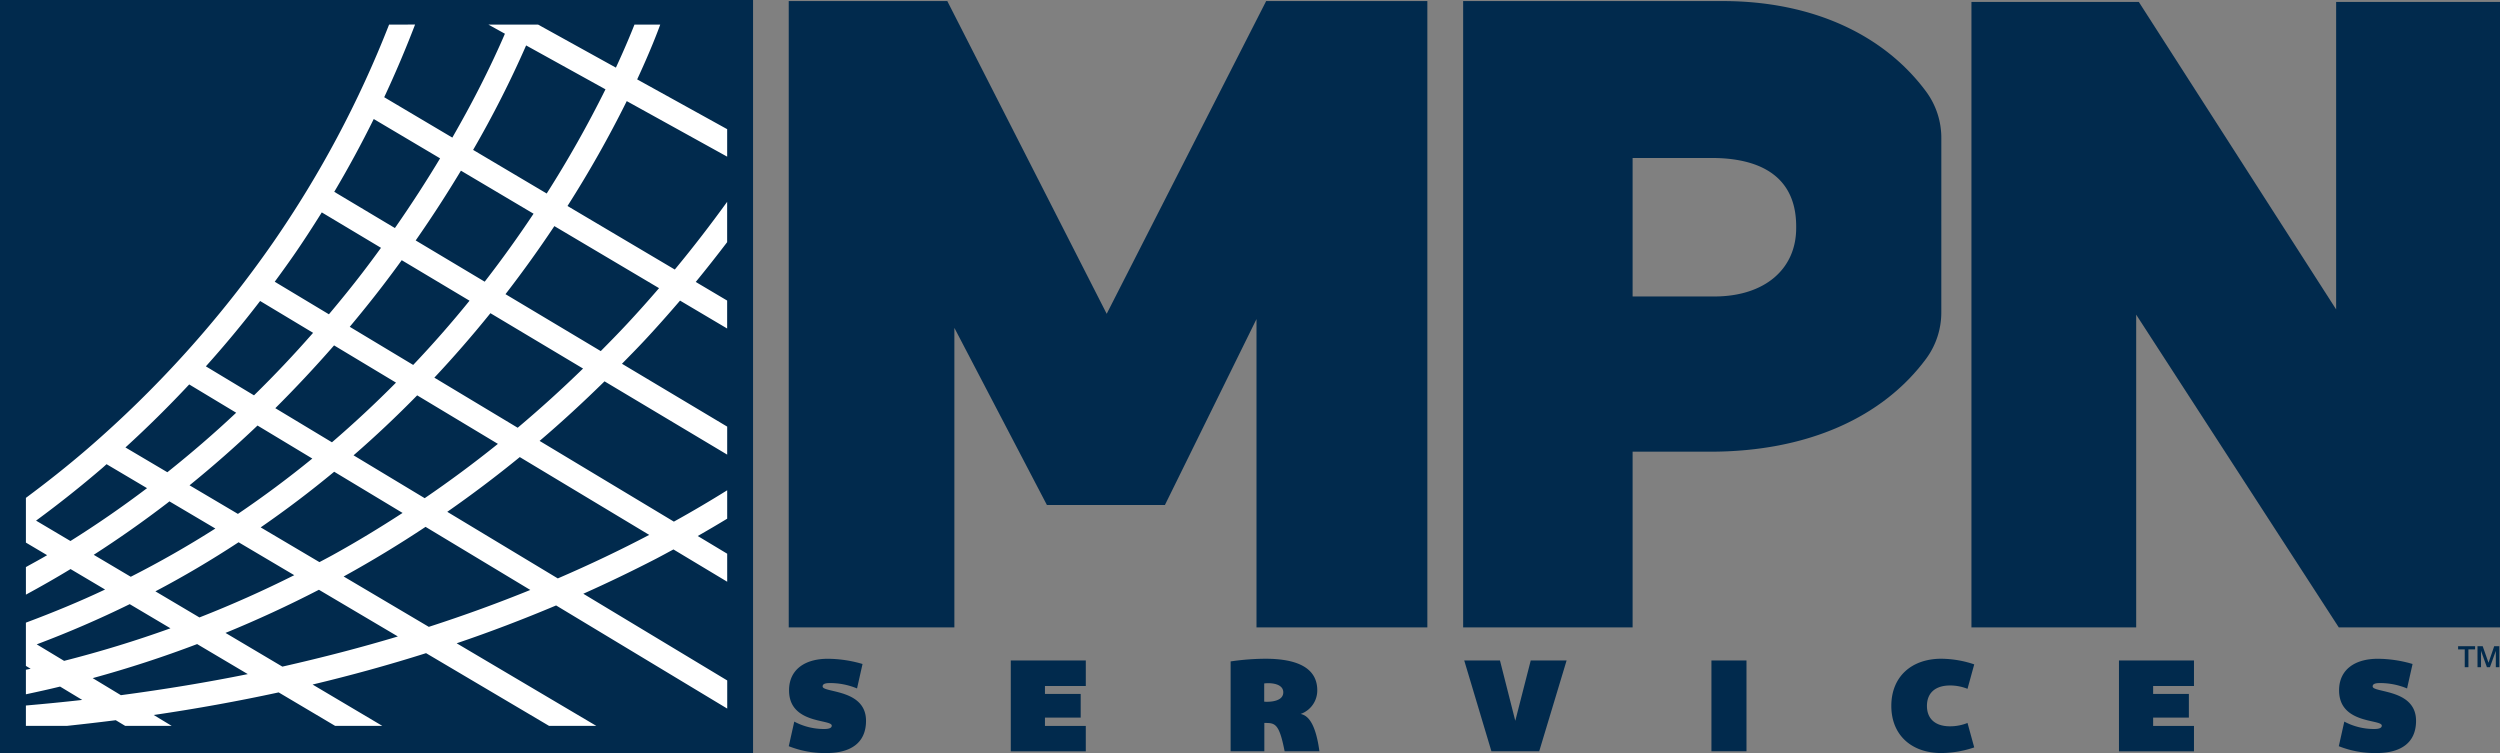 <svg xmlns="http://www.w3.org/2000/svg" width="239.976" height="72.286" viewBox="0 0 239.976 72.286"><rect x="0" y="0" width="239.976" height="72.286" fill="#808080" stroke="none"/><g transform="translate(-190.438 -27.749)"><rect width="72.286" height="72.286" transform="translate(190.438 27.749)" fill="#012a4d"/><path d="M227.786,30.11a101.97,101.97,0,0,1-11.141,20.927,106.185,106.185,0,0,1-17.876,19.847c-1.889,1.625-3.843,3.17-5.844,4.655v4.294l2.036,1.207c-.671.4-1.358.762-2.036,1.143V84.83c1.445-.785,2.877-1.6,4.286-2.456l3.313,1.964c-2.476,1.17-5.018,2.215-7.6,3.179V91.67l.455.275c-.151.033-.3.061-.455.094v2.356c1.1-.235,2.195-.476,3.281-.742l2.125,1.283c-1.769.2-3.576.376-5.406.536v1.951h3.97q2.343-.249,4.655-.541l.9.541h4.465l-1.723-1.041q6.133-.9,11.995-2.169l5.415,3.21h4.529l-6.687-3.964q5.584-1.333,10.893-3.013l11.8,6.977h4.537l-13.4-7.925c3.267-1.107,6.444-2.325,9.546-3.632l16.425,9.9v-2.7l-13.814-8.323q3.578-1.6,7-3.369c.566-.294,1.1-.589,1.652-.884l5.159,3.1V80.9l-2.826-1.7c.976-.554,1.91-1.108,2.826-1.662V74.811c-1.605,1-3.3,2.005-5.117,3.01l-12.889-7.749c2.135-1.818,4.208-3.732,6.232-5.718l11.774,7.035V68.7l-10.1-6.033c.745-.76,1.493-1.516,2.222-2.3,1.173-1.261,2.286-2.517,3.353-3.763l4.521,2.679V56.6l-3.014-1.787c1.067-1.3,2.059-2.565,3.014-3.818V47.122c-1.511,2.089-3.173,4.264-5.025,6.5l-10.3-6.1A107.99,107.99,0,0,0,250.6,37.455l9.639,5.332V40.148L251.6,35.37c1.225-2.637,1.932-4.485,2.214-5.26H251.34c-.357.907-.941,2.319-1.782,4.131l-7.467-4.131H237.32l1.585.877c-.557,1.294-1.4,3.148-2.557,5.4-.671,1.311-1.512,2.866-2.491,4.57l-6.539-3.876q1.6-3.42,2.963-6.975Zm-9.232,22.255c.96-1.38,1.878-2.8,2.772-4.228l5.683,3.4c-.568.783-1.153,1.572-1.765,2.371-1.049,1.37-2.134,2.7-3.234,4.01l-5.2-3.125C217.4,53.988,217.985,53.183,218.554,52.365Zm1.862,19.4q-3.465,2.825-7.141,5.313l-4.642-2.745q3.355-2.721,6.524-5.737Zm-3.55-4.835q2.908-2.9,5.64-6.027l5.944,3.574q-2.975,3-6.148,5.728ZM213.34,79.8l5.342,3.16q-4.452,2.235-9.1,4.057l-4.227-2.506C208.088,83.075,210.748,81.5,213.34,79.8Zm2.122-1.428q3.63-2.506,7.055-5.341l6.565,3.955c-2.2,1.428-4.435,2.787-6.72,4.047-.417.23-.84.45-1.261.674Zm8.914-6.917q3.153-2.739,6.107-5.756l7.749,4.658q-3.427,2.755-7.028,5.212ZM230.1,62.78l-6.089-3.661c1.058-1.269,2.1-2.554,3.114-3.877Q228.1,53.97,229,52.725l6.509,3.889Q232.909,59.822,230.1,62.78Zm-14.695-6.14,5.087,3.058q-2.739,3.13-5.673,6l-4.62-2.783Q212.92,59.887,215.408,56.64ZM208.6,64.651l4.508,2.716c-2.134,2.01-4.342,3.907-6.606,5.712L202.479,70.7Q205.658,67.8,208.6,64.651ZM197.2,79.681l-3.3-1.956q3.291-2.417,6.389-5.078c.128-.111.252-.227.38-.339l3.883,2.3Q200.973,77.317,197.2,79.681Zm2.235,1.325q3.609-2.323,7.045-4.954c.075-.057.147-.118.222-.176l4.407,2.607q-3.948,2.511-8.119,4.63Zm-2.843,10.18L193.964,89.6q4.57-1.719,8.926-3.858L206.8,88.06Q201.8,89.86,196.589,91.186Zm5.452,3.294-2.708-1.637q5.109-1.4,10.025-3.268l4.862,2.882C210.36,93.24,206.291,93.915,202.041,94.48Zm15.5-2.741-5.46-3.237q4.576-1.874,8.966-4.141l7.578,4.482Q223.381,90.418,217.538,91.739ZM231.6,87.921l-8.175-4.835.1-.054q3.966-2.19,7.763-4.71l10.054,6.057C238.3,85.616,235.053,86.805,231.6,87.921Zm21.156-8.827c-2.7,1.419-5.626,2.821-8.775,4.178l-10.61-6.393q3.565-2.482,6.962-5.254ZM240.131,68.809l-8-4.808q2.789-2.973,5.383-6.188l8.891,5.313Q243.353,66.095,240.131,68.809Zm13.569-13.4c-.986,1.144-2.012,2.3-3.089,3.453-.822.882-1.663,1.737-2.506,2.589l-9.145-5.465c1.732-2.241,3.293-4.431,4.691-6.533Zm-12.76-23.3,7.618,4.215a107.989,107.989,0,0,1-5.643,10l-7.062-4.186A100.988,100.988,0,0,0,240.94,32.112Zm-6.258,12.022,6.972,4.133c-1.4,2.1-2.959,4.293-4.69,6.524l-6.624-3.958C231.978,48.48,233.419,46.233,234.682,44.134Zm-2-1.182c-1.242,2.067-2.685,4.318-4.338,6.691l-5.821-3.478q2.021-3.406,3.791-6.988Z" fill="#fff"/><path d="M414.94,87.976,395.491,57.954V87.976H379.678V27.935h16.066l18.94,29.513V27.935h15.73V87.976Z" fill="#012a4d"/><path d="M302.261,76.221H290.93l-8.881-17V87.976h-15.9V27.852h15.221l15.3,30.019,15.307-30.019h15.473V87.976h-16.4v-29.6Z" fill="#012a4d"/><path d="M376.787,41.027a7.476,7.476,0,0,0-1.412-4.421c-4.025-5.492-10.921-8.754-19.569-8.754h-24.92V87.975h16.267V71.107H354.6c9.323,0,16.591-3.3,20.756-8.963a7.493,7.493,0,0,0,1.429-4.445ZM362.854,49.64c0,3.989-3.082,6.567-7.851,6.567h-7.85V42.914h7.61c3.691,0,8.091,1.14,8.091,6.567Z" fill="#012a4d"/><path d="M426.392,89.778h1.632v.305h-.641v1.712h-.353V90.083h-.638Z" fill="#012a4d"/><path d="M428.253,89.778h.5l.557,1.579h.006l.542-1.579h.491v2.017h-.336V90.239h-.005l-.56,1.556h-.291l-.559-1.556h-.006v1.556h-.336Z" fill="#012a4d"/><rect width="3.955" height="3.955" transform="translate(426.392 87.84)" fill="none"/><path d="M317.09,99.866h-3.34c-.529-2.733-.942-2.72-1.948-2.72v2.72h-3.236V91.239a23.362,23.362,0,0,1,3.353-.257c2.5,0,4.964.6,4.964,3.03a2.384,2.384,0,0,1-1.6,2.27C316.019,96.423,316.729,97.223,317.09,99.866Zm-3.469-5.66c0-.723-.877-.878-1.445-.878a3.049,3.049,0,0,0-.387.026V95.1a2.087,2.087,0,0,0,.3.013C312.641,95.108,313.621,94.979,313.621,94.206Z" fill="#012a4d"/><path d="M379.3,97.146l.645,2.346a10.015,10.015,0,0,1-3.159.542c-2.863,0-4.8-1.728-4.8-4.526s1.934-4.526,4.8-4.526a10.017,10.017,0,0,1,3.159.541L379.3,93.87a4.494,4.494,0,0,0-1.676-.322c-1.419,0-2.218.722-2.218,1.96s.8,1.96,2.218,1.96A4.515,4.515,0,0,0,379.3,97.146Z" fill="#012a4d"/><path d="M422.356,96.939c0,2.141-1.5,3.095-3.792,3.095a9.355,9.355,0,0,1-3.624-.657l.529-2.361a6.062,6.062,0,0,0,2.876.71c.554,0,.722-.142.722-.323,0-.644-4.127-.116-4.1-3.417.013-1.947,1.5-3,3.714-3a11.946,11.946,0,0,1,3.34.5l-.528,2.348a6.719,6.719,0,0,0-2.58-.517c-.438,0-.722.065-.722.323C418.19,94.27,422.356,93.857,422.356,96.939Z" fill="#012a4d"/><path d="M273.568,96.939c0,2.141-1.5,3.095-3.792,3.095a9.355,9.355,0,0,1-3.624-.657l.529-2.361a6.062,6.062,0,0,0,2.876.71c.554,0,.722-.142.722-.323,0-.644-4.127-.116-4.1-3.417.013-1.947,1.5-3,3.714-3a11.946,11.946,0,0,1,3.34.5l-.528,2.348a6.719,6.719,0,0,0-2.58-.517c-.438,0-.722.065-.722.323C269.4,94.27,273.568,93.857,273.568,96.939Z" fill="#012a4d"/><path d="M290.744,93.6v.761h3.43v2.269h-3.43v.8h3.92v2.437h-7.2V91.149h7.2V93.6Z" fill="#012a4d"/><path d="M330.991,91.149h3.43l1.47,5.79,1.483-5.79h3.443l-2.63,8.717H333.6Z" fill="#012a4d"/><path d="M397.119,93.6v.761h3.43v2.269h-3.43v.8h3.92v2.437h-7.2V91.149h7.2V93.6Z" fill="#012a4d"/><path d="M358.084,99.866h-3.365V91.149h3.365Z" fill="#012a4d"/></g></svg>